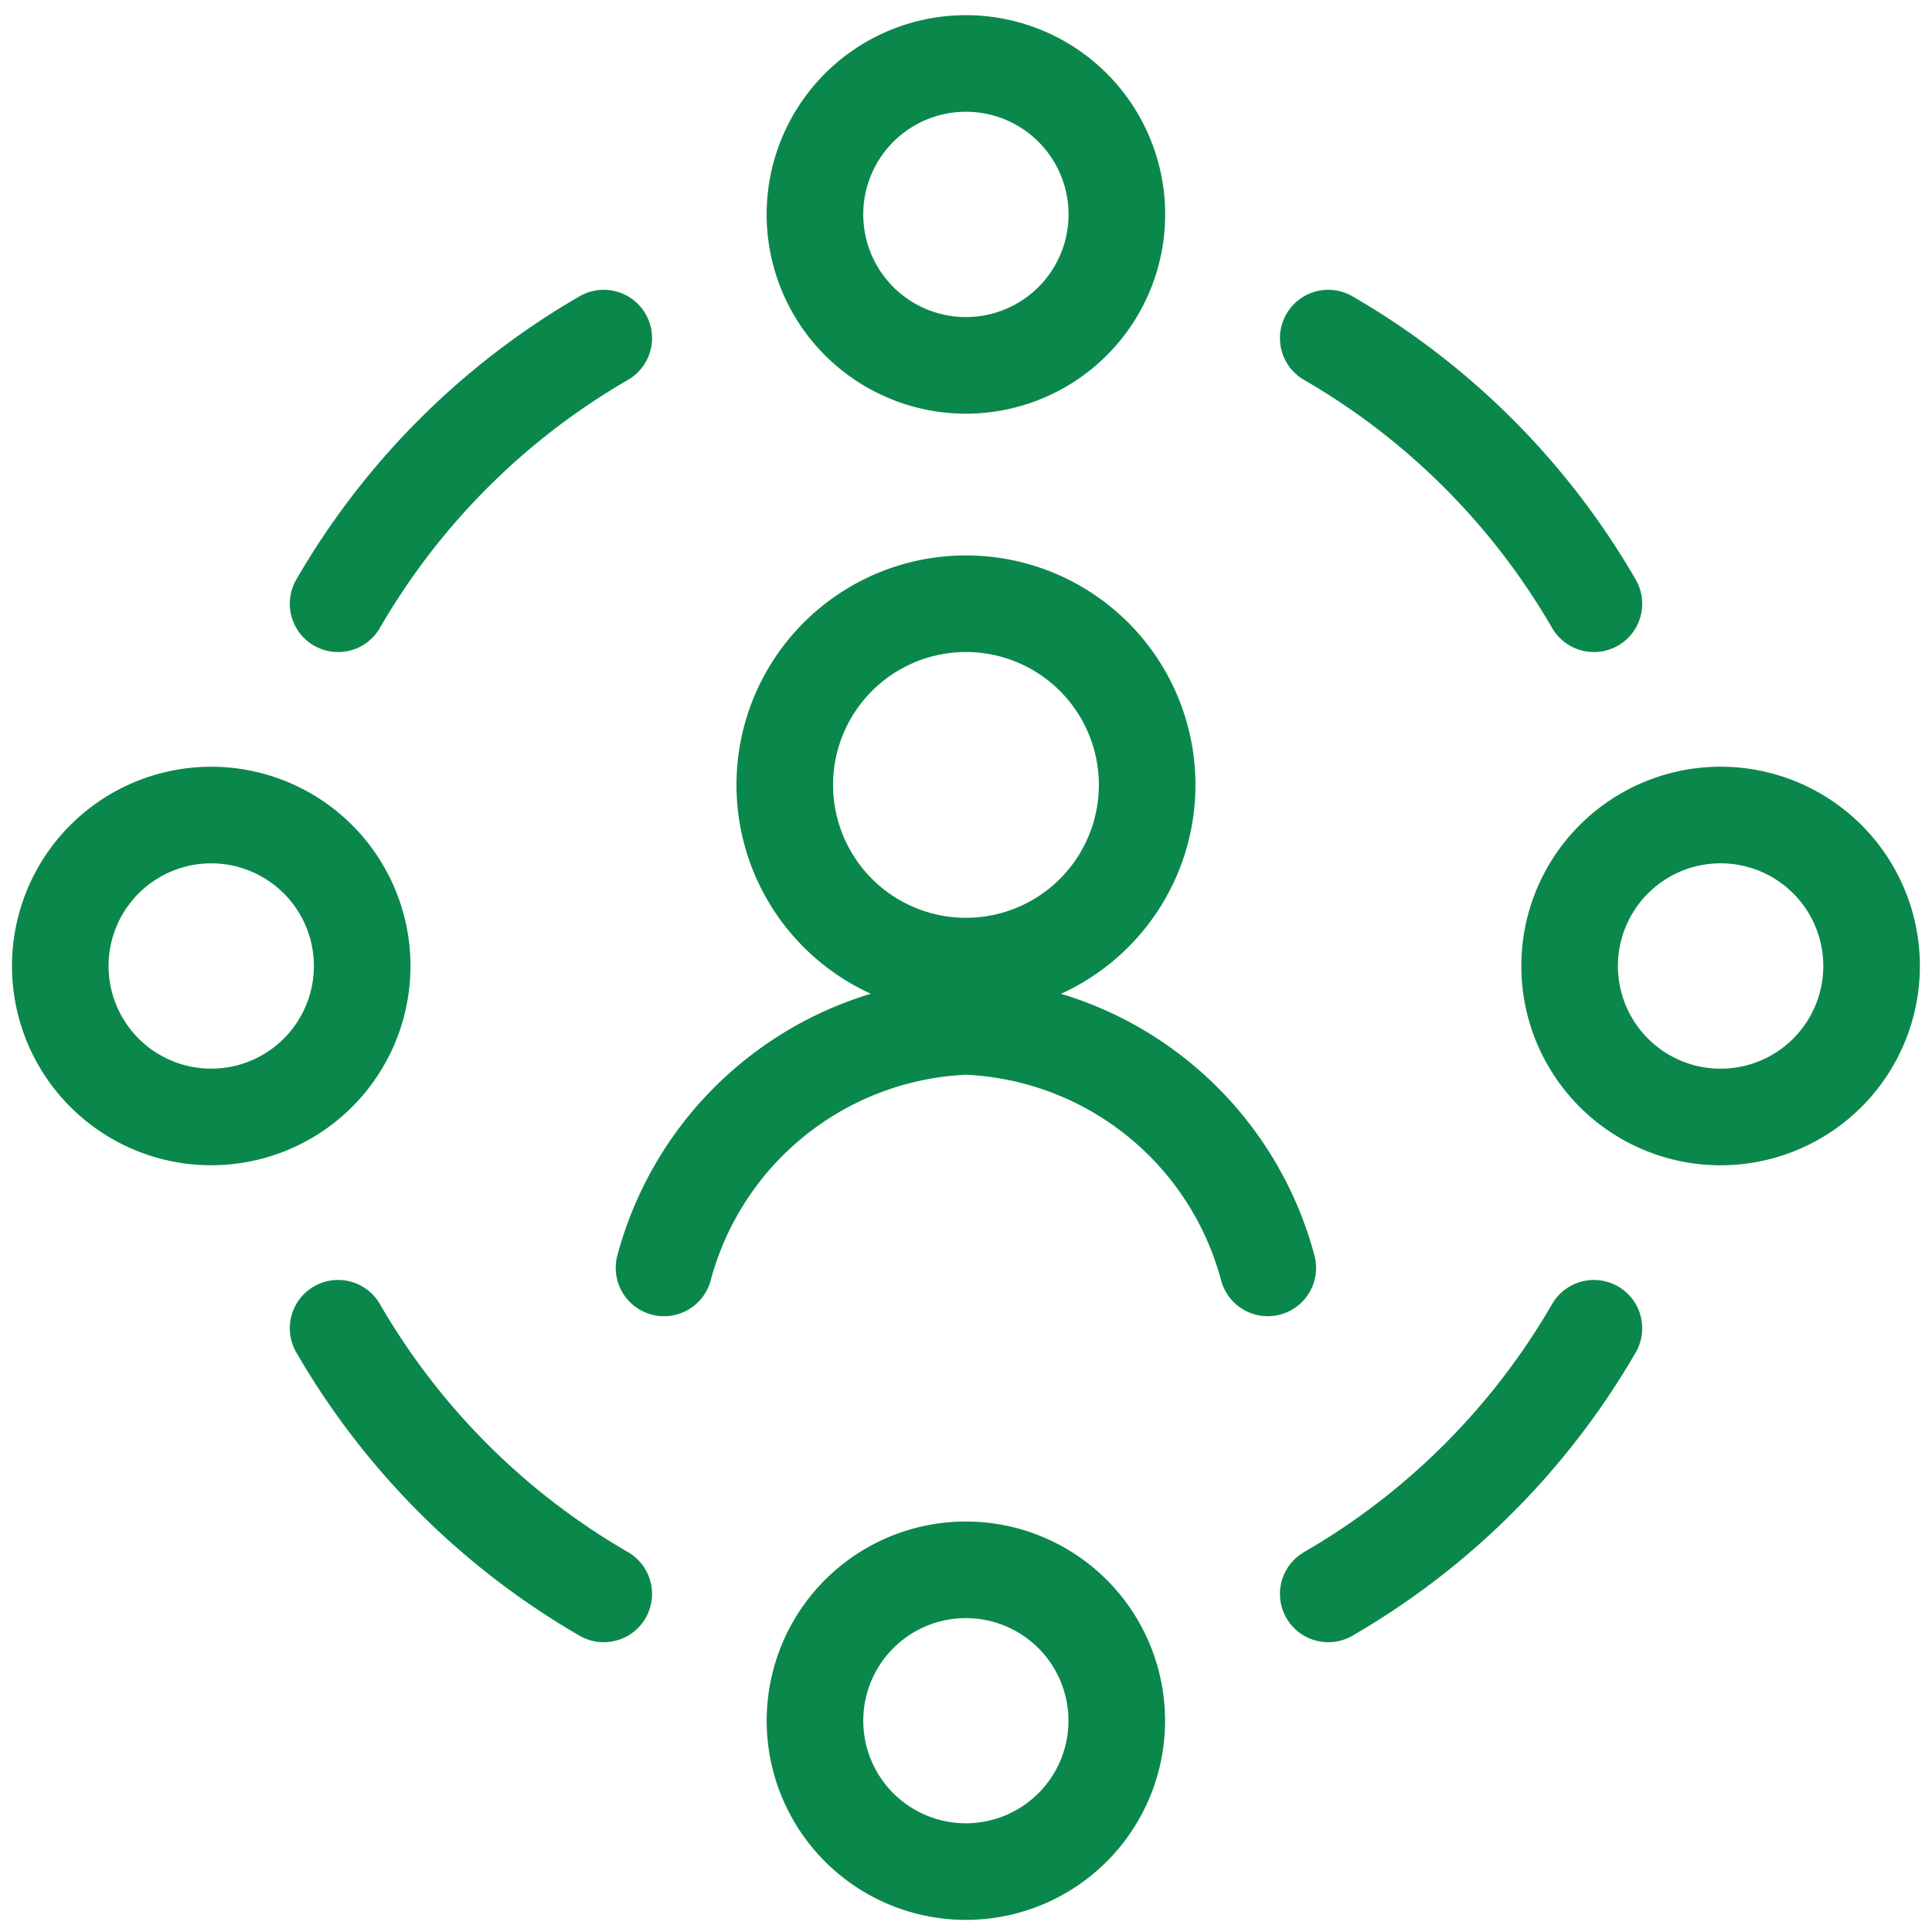 <svg width="30" height="30" viewBox="0 0 30 30" fill="none" xmlns="http://www.w3.org/2000/svg">
    <g clip-path="url(#i7j3mnfb3a)" stroke="#0A884B" stroke-width="1.5" stroke-linecap="round" stroke-linejoin="round">
        <path d="M12.186 12.188a2.813 2.813 0 1 0 5.627 0 2.813 2.813 0 0 0-5.627 0zM19.686 19.688a5.058 5.058 0 0 0-4.688-3.75 5.059 5.059 0 0 0-4.687 3.75M12.655 3.281a2.344 2.344 0 1 0 4.687 0 2.344 2.344 0 0 0-4.687 0zM24.373 15a2.344 2.344 0 1 0 4.689 0 2.344 2.344 0 0 0-4.689 0zM12.655 26.719a2.343 2.343 0 1 0 4.686 0 2.343 2.343 0 0 0-4.686 0zM.936 15a2.344 2.344 0 1 0 4.688 0 2.344 2.344 0 0 0-4.688 0zM20.625 5.25a11.301 11.301 0 0 1 4.125 4.125M24.75 20.625a11.301 11.301 0 0 1-4.125 4.125M9.375 24.75a11.301 11.301 0 0 1-4.125-4.125M5.25 9.375A11.301 11.301 0 0 1 9.375 5.25"/>
    </g>
    <defs>
        <clipPath id="i7j3mnfb3a">
            <path fill="#fff" d="M0 0h30v30H0z"/>
        </clipPath>
    </defs>
</svg>
